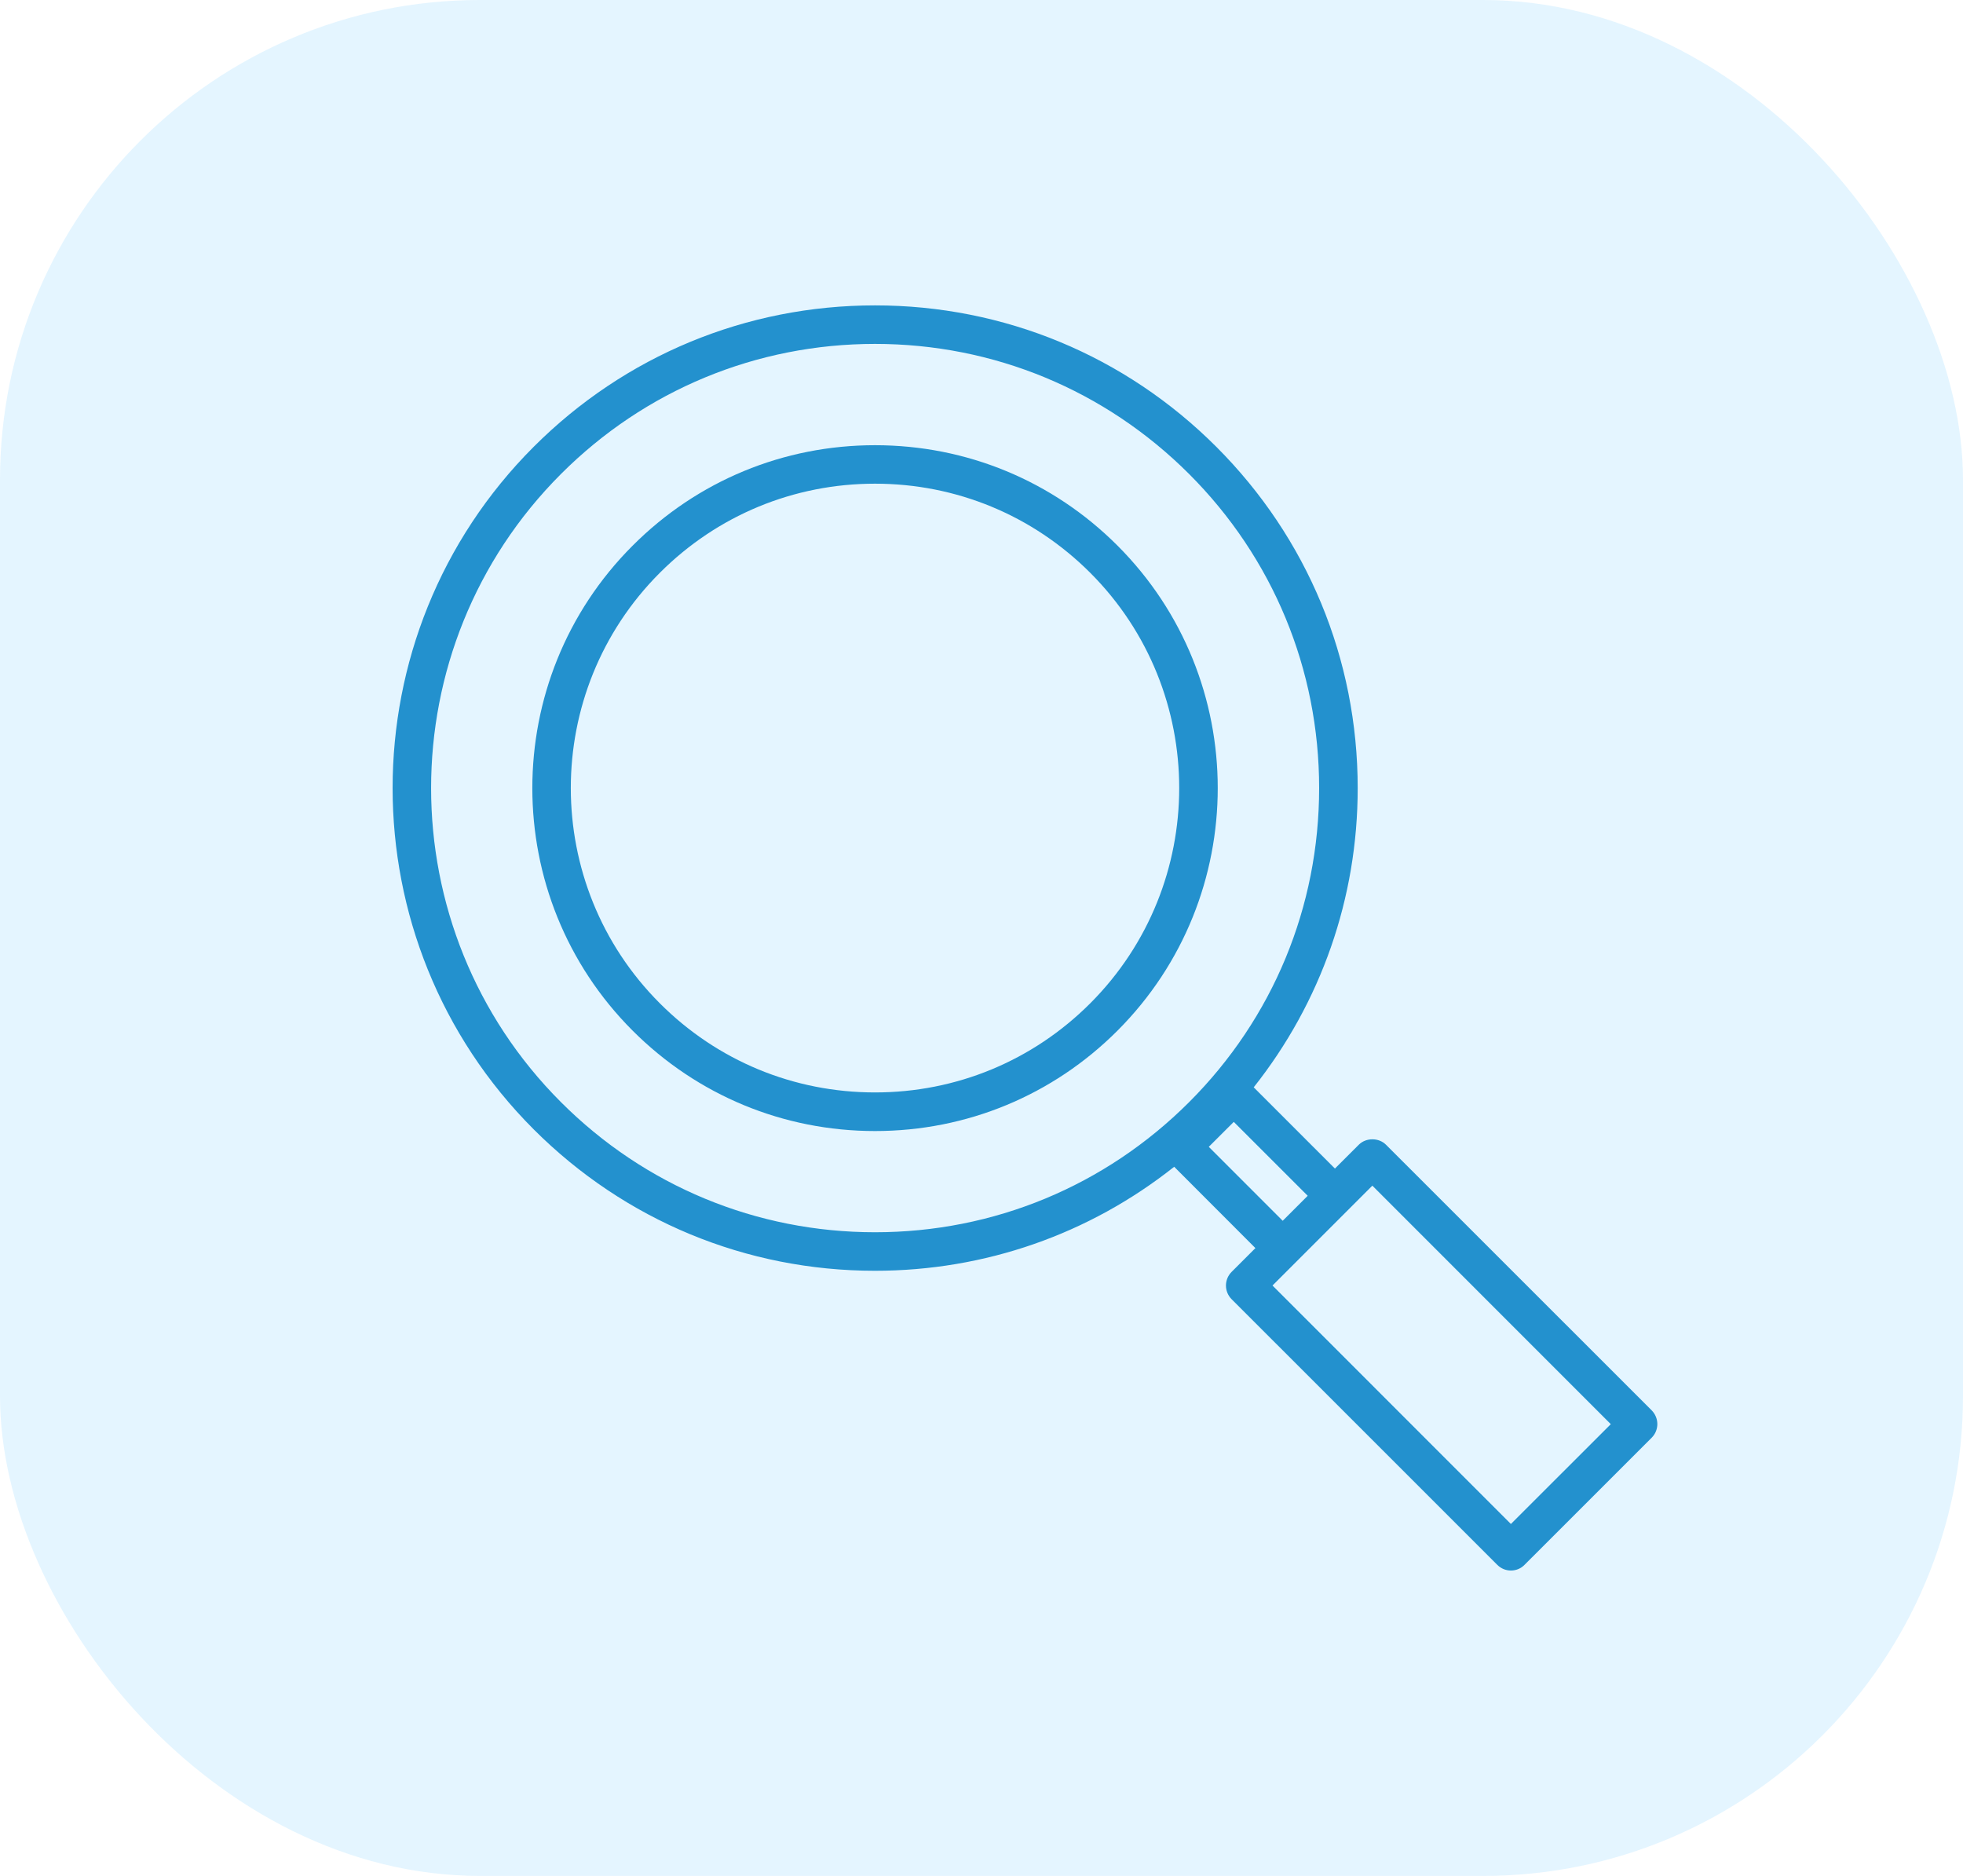 <svg width="45" height="43" viewBox="0 0 45 43" fill="none" xmlns="http://www.w3.org/2000/svg">
<g clip-path="url(#clip0_5172_80)">
<rect width="45" height="43" rx="11" fill="#6DCBFF" fill-opacity="0.18"/>
<path d="M25.617 12.506C24.133 11.022 22.159 10.205 20.059 10.205C17.96 10.205 15.986 11.022 14.502 12.508C11.436 15.573 11.438 20.56 14.502 23.624C15.986 25.108 17.96 25.926 20.059 25.926C22.159 25.926 24.134 25.109 25.617 23.625C28.683 20.557 28.681 15.57 25.617 12.506ZM24.993 22.998C23.675 24.316 21.923 25.041 20.059 25.041C18.195 25.041 16.443 24.316 15.126 22.998C12.405 20.277 12.405 15.851 15.126 13.13C16.443 11.813 18.195 11.087 20.059 11.087C21.923 11.087 23.675 11.813 24.993 13.13C27.712 15.85 27.712 20.277 24.993 22.998Z" fill="#2391CE"/>
<path d="M37.864 32.329L31.773 26.24C31.607 26.074 31.314 26.074 31.149 26.24L30.602 26.786L28.74 24.924C30.283 22.977 31.124 20.586 31.124 18.066C31.124 15.11 29.972 12.331 27.883 10.242C25.792 8.151 23.014 7 20.059 7C17.104 7 14.326 8.151 12.235 10.241C7.922 14.554 7.922 21.574 12.235 25.888C14.325 27.977 17.104 29.129 20.059 29.129C22.581 29.129 24.972 28.288 26.917 26.745L28.779 28.609L28.233 29.155C28.061 29.328 28.061 29.607 28.233 29.78L34.324 35.87C34.411 35.957 34.523 36 34.636 36C34.75 36 34.863 35.957 34.948 35.87L37.864 32.955C37.946 32.873 37.993 32.76 37.993 32.643C37.993 32.525 37.946 32.413 37.864 32.329ZM12.86 25.264C8.89 21.295 8.89 14.835 12.86 10.865C14.782 8.942 17.34 7.883 20.059 7.883C22.779 7.883 25.334 8.942 27.259 10.865C29.182 12.788 30.24 15.345 30.24 18.064C30.24 20.784 29.182 23.341 27.259 25.264C25.335 27.187 22.779 28.246 20.059 28.246C17.34 28.246 14.783 27.187 12.86 25.264ZM27.71 26.288L28.283 25.716L29.978 27.41L29.405 27.983L27.71 26.288ZM34.636 34.933L29.171 29.467L31.46 27.178L36.926 32.645L34.636 34.933Z" fill="#2391CE"/>
</g>
<defs>
<clipPath id="clip0_5172_80">
<rect width="45" height="43" fill="white"/>
</clipPath>
</defs>
</svg>
